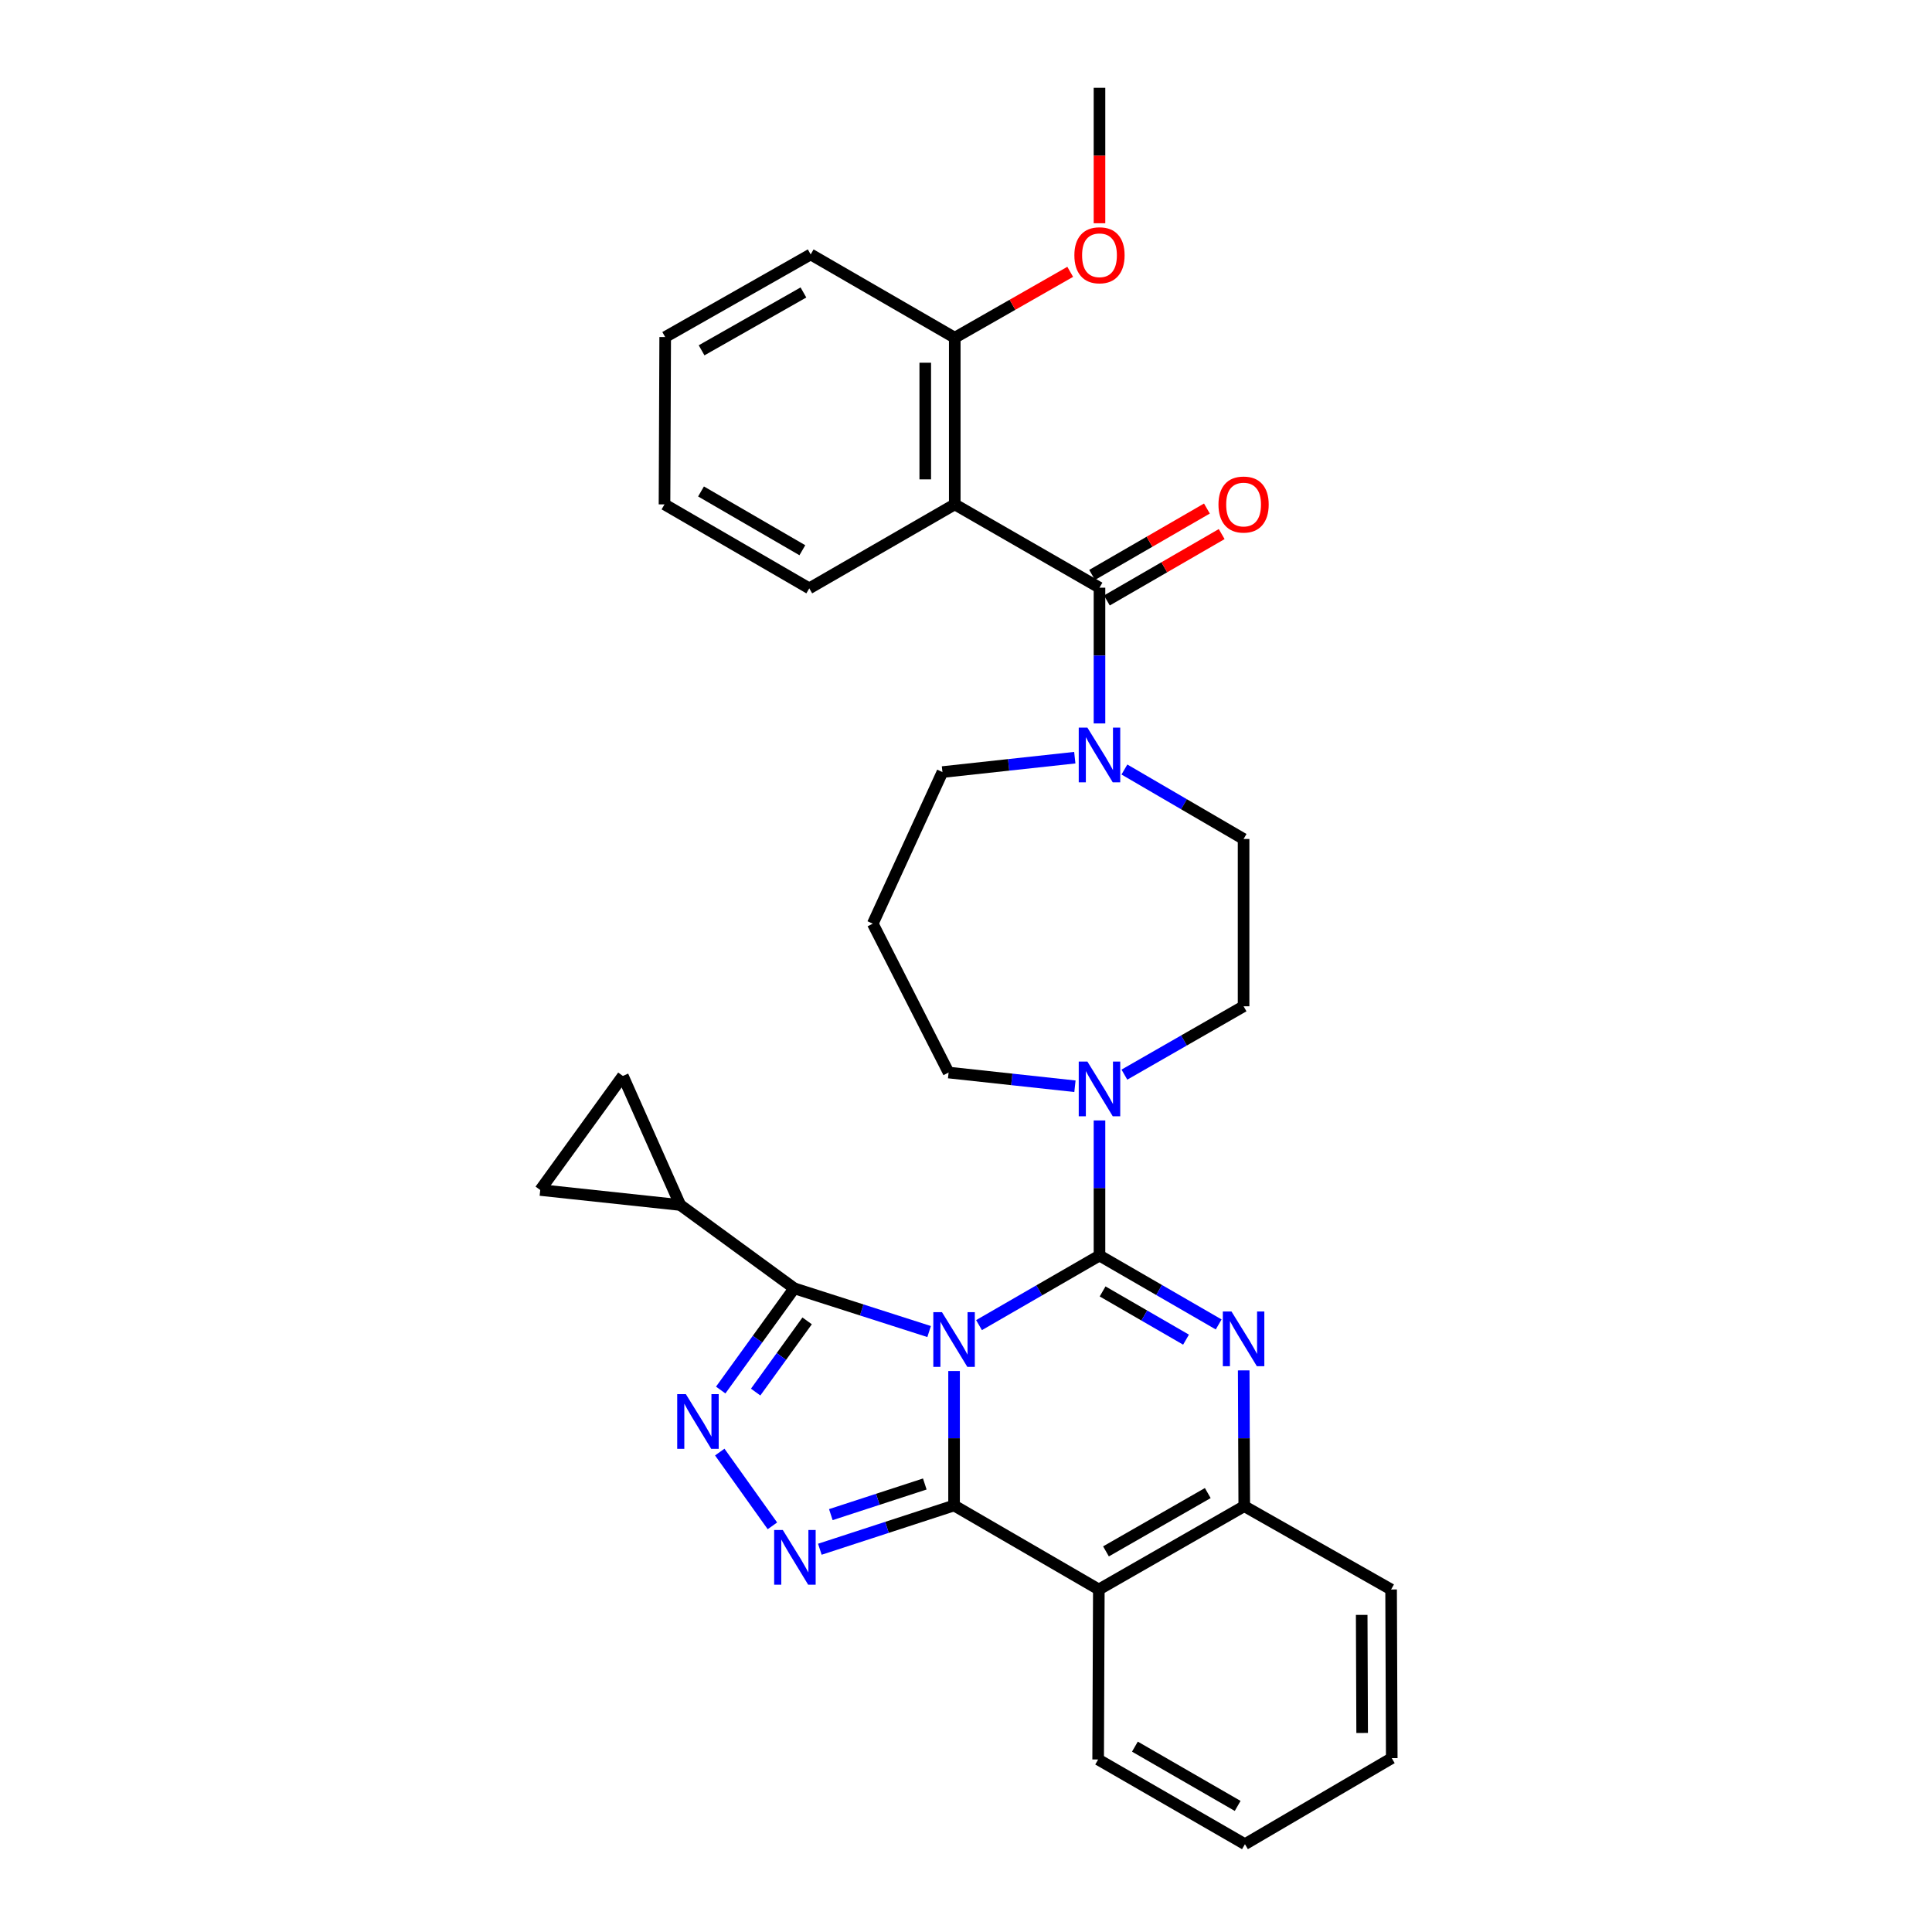 <?xml version='1.0' encoding='iso-8859-1'?>
<svg version='1.1' baseProfile='full'
              xmlns='http://www.w3.org/2000/svg'
                      xmlns:rdkit='http://www.rdkit.org/xml'
                      xmlns:xlink='http://www.w3.org/1999/xlink'
                  xml:space='preserve'
width='1000px' height='1000px' viewBox='0 0 1000 1000'>
<!-- END OF HEADER -->
<rect style='opacity:1.0;fill:#FFFFFF;stroke:none' width='1000' height='1000' x='0' y='0'> </rect>
<path class='bond-0' d='M 506.737,685.883 L 537.915,667.876' style='fill:none;fill-rule:evenodd;stroke:#0000FF;stroke-width:6px;stroke-linecap:butt;stroke-linejoin:miter;stroke-opacity:1' />
<path class='bond-0' d='M 537.915,667.876 L 569.093,649.869' style='fill:none;fill-rule:evenodd;stroke:#000000;stroke-width:6px;stroke-linecap:butt;stroke-linejoin:miter;stroke-opacity:1' />
<path class='bond-1' d='M 493.824,709.648 L 493.824,744.441' style='fill:none;fill-rule:evenodd;stroke:#0000FF;stroke-width:6px;stroke-linecap:butt;stroke-linejoin:miter;stroke-opacity:1' />
<path class='bond-1' d='M 493.824,744.441 L 493.824,779.233' style='fill:none;fill-rule:evenodd;stroke:#000000;stroke-width:6px;stroke-linecap:butt;stroke-linejoin:miter;stroke-opacity:1' />
<path class='bond-2' d='M 480.912,689.204 L 446.009,678.021' style='fill:none;fill-rule:evenodd;stroke:#0000FF;stroke-width:6px;stroke-linecap:butt;stroke-linejoin:miter;stroke-opacity:1' />
<path class='bond-2' d='M 446.009,678.021 L 411.105,666.837' style='fill:none;fill-rule:evenodd;stroke:#000000;stroke-width:6px;stroke-linecap:butt;stroke-linejoin:miter;stroke-opacity:1' />
<path class='bond-3' d='M 569.093,649.869 L 599.938,667.7' style='fill:none;fill-rule:evenodd;stroke:#000000;stroke-width:6px;stroke-linecap:butt;stroke-linejoin:miter;stroke-opacity:1' />
<path class='bond-3' d='M 599.938,667.7 L 630.782,685.531' style='fill:none;fill-rule:evenodd;stroke:#0000FF;stroke-width:6px;stroke-linecap:butt;stroke-linejoin:miter;stroke-opacity:1' />
<path class='bond-3' d='M 570.704,668.439 L 592.295,680.921' style='fill:none;fill-rule:evenodd;stroke:#000000;stroke-width:6px;stroke-linecap:butt;stroke-linejoin:miter;stroke-opacity:1' />
<path class='bond-3' d='M 592.295,680.921 L 613.886,693.403' style='fill:none;fill-rule:evenodd;stroke:#0000FF;stroke-width:6px;stroke-linecap:butt;stroke-linejoin:miter;stroke-opacity:1' />
<path class='bond-9' d='M 569.093,649.869 L 569.093,614.903' style='fill:none;fill-rule:evenodd;stroke:#000000;stroke-width:6px;stroke-linecap:butt;stroke-linejoin:miter;stroke-opacity:1' />
<path class='bond-9' d='M 569.093,614.903 L 569.093,579.937' style='fill:none;fill-rule:evenodd;stroke:#0000FF;stroke-width:6px;stroke-linecap:butt;stroke-linejoin:miter;stroke-opacity:1' />
<path class='bond-4' d='M 493.824,779.233 L 459.087,790.559' style='fill:none;fill-rule:evenodd;stroke:#000000;stroke-width:6px;stroke-linecap:butt;stroke-linejoin:miter;stroke-opacity:1' />
<path class='bond-4' d='M 459.087,790.559 L 424.351,801.885' style='fill:none;fill-rule:evenodd;stroke:#0000FF;stroke-width:6px;stroke-linecap:butt;stroke-linejoin:miter;stroke-opacity:1' />
<path class='bond-4' d='M 478.669,768.112 L 454.353,776.04' style='fill:none;fill-rule:evenodd;stroke:#000000;stroke-width:6px;stroke-linecap:butt;stroke-linejoin:miter;stroke-opacity:1' />
<path class='bond-4' d='M 454.353,776.04 L 430.038,783.968' style='fill:none;fill-rule:evenodd;stroke:#0000FF;stroke-width:6px;stroke-linecap:butt;stroke-linejoin:miter;stroke-opacity:1' />
<path class='bond-6' d='M 493.824,779.233 L 568.754,822.713' style='fill:none;fill-rule:evenodd;stroke:#000000;stroke-width:6px;stroke-linecap:butt;stroke-linejoin:miter;stroke-opacity:1' />
<path class='bond-5' d='M 411.105,666.837 L 392.072,693.16' style='fill:none;fill-rule:evenodd;stroke:#000000;stroke-width:6px;stroke-linecap:butt;stroke-linejoin:miter;stroke-opacity:1' />
<path class='bond-5' d='M 392.072,693.16 L 373.038,719.483' style='fill:none;fill-rule:evenodd;stroke:#0000FF;stroke-width:6px;stroke-linecap:butt;stroke-linejoin:miter;stroke-opacity:1' />
<path class='bond-5' d='M 417.77,683.682 L 404.447,702.108' style='fill:none;fill-rule:evenodd;stroke:#000000;stroke-width:6px;stroke-linecap:butt;stroke-linejoin:miter;stroke-opacity:1' />
<path class='bond-5' d='M 404.447,702.108 L 391.123,720.534' style='fill:none;fill-rule:evenodd;stroke:#0000FF;stroke-width:6px;stroke-linecap:butt;stroke-linejoin:miter;stroke-opacity:1' />
<path class='bond-12' d='M 411.105,666.837 L 352.091,623.705' style='fill:none;fill-rule:evenodd;stroke:#000000;stroke-width:6px;stroke-linecap:butt;stroke-linejoin:miter;stroke-opacity:1' />
<path class='bond-34' d='M 643.742,709.31 L 643.883,744.45' style='fill:none;fill-rule:evenodd;stroke:#0000FF;stroke-width:6px;stroke-linecap:butt;stroke-linejoin:miter;stroke-opacity:1' />
<path class='bond-34' d='M 643.883,744.45 L 644.024,779.589' style='fill:none;fill-rule:evenodd;stroke:#000000;stroke-width:6px;stroke-linecap:butt;stroke-linejoin:miter;stroke-opacity:1' />
<path class='bond-32' d='M 399.799,789.773 L 372.55,751.588' style='fill:none;fill-rule:evenodd;stroke:#0000FF;stroke-width:6px;stroke-linecap:butt;stroke-linejoin:miter;stroke-opacity:1' />
<path class='bond-10' d='M 568.754,822.713 L 644.024,779.589' style='fill:none;fill-rule:evenodd;stroke:#000000;stroke-width:6px;stroke-linecap:butt;stroke-linejoin:miter;stroke-opacity:1' />
<path class='bond-10' d='M 572.453,802.994 L 625.142,772.807' style='fill:none;fill-rule:evenodd;stroke:#000000;stroke-width:6px;stroke-linecap:butt;stroke-linejoin:miter;stroke-opacity:1' />
<path class='bond-22' d='M 568.754,822.713 L 568.398,910.709' style='fill:none;fill-rule:evenodd;stroke:#000000;stroke-width:6px;stroke-linecap:butt;stroke-linejoin:miter;stroke-opacity:1' />
<path class='bond-7' d='M 569.093,304.19 L 569.093,339.321' style='fill:none;fill-rule:evenodd;stroke:#000000;stroke-width:6px;stroke-linecap:butt;stroke-linejoin:miter;stroke-opacity:1' />
<path class='bond-7' d='M 569.093,339.321 L 569.093,374.453' style='fill:none;fill-rule:evenodd;stroke:#0000FF;stroke-width:6px;stroke-linecap:butt;stroke-linejoin:miter;stroke-opacity:1' />
<path class='bond-8' d='M 569.093,304.19 L 494.18,261.066' style='fill:none;fill-rule:evenodd;stroke:#000000;stroke-width:6px;stroke-linecap:butt;stroke-linejoin:miter;stroke-opacity:1' />
<path class='bond-16' d='M 572.915,310.8 L 602.63,293.619' style='fill:none;fill-rule:evenodd;stroke:#000000;stroke-width:6px;stroke-linecap:butt;stroke-linejoin:miter;stroke-opacity:1' />
<path class='bond-16' d='M 602.63,293.619 L 632.344,276.438' style='fill:none;fill-rule:evenodd;stroke:#FF0000;stroke-width:6px;stroke-linecap:butt;stroke-linejoin:miter;stroke-opacity:1' />
<path class='bond-16' d='M 565.271,297.58 L 594.986,280.399' style='fill:none;fill-rule:evenodd;stroke:#000000;stroke-width:6px;stroke-linecap:butt;stroke-linejoin:miter;stroke-opacity:1' />
<path class='bond-16' d='M 594.986,280.399 L 624.7,263.218' style='fill:none;fill-rule:evenodd;stroke:#FF0000;stroke-width:6px;stroke-linecap:butt;stroke-linejoin:miter;stroke-opacity:1' />
<path class='bond-15' d='M 494.18,261.066 L 494.18,174.81' style='fill:none;fill-rule:evenodd;stroke:#000000;stroke-width:6px;stroke-linecap:butt;stroke-linejoin:miter;stroke-opacity:1' />
<path class='bond-15' d='M 478.909,248.128 L 478.909,187.748' style='fill:none;fill-rule:evenodd;stroke:#000000;stroke-width:6px;stroke-linecap:butt;stroke-linejoin:miter;stroke-opacity:1' />
<path class='bond-23' d='M 494.18,261.066 L 418.876,304.529' style='fill:none;fill-rule:evenodd;stroke:#000000;stroke-width:6px;stroke-linecap:butt;stroke-linejoin:miter;stroke-opacity:1' />
<path class='bond-17' d='M 581.983,556.23 L 612.829,538.542' style='fill:none;fill-rule:evenodd;stroke:#0000FF;stroke-width:6px;stroke-linecap:butt;stroke-linejoin:miter;stroke-opacity:1' />
<path class='bond-17' d='M 612.829,538.542 L 643.676,520.854' style='fill:none;fill-rule:evenodd;stroke:#000000;stroke-width:6px;stroke-linecap:butt;stroke-linejoin:miter;stroke-opacity:1' />
<path class='bond-20' d='M 556.389,562.243 L 523.69,558.694' style='fill:none;fill-rule:evenodd;stroke:#0000FF;stroke-width:6px;stroke-linecap:butt;stroke-linejoin:miter;stroke-opacity:1' />
<path class='bond-20' d='M 523.69,558.694 L 490.99,555.146' style='fill:none;fill-rule:evenodd;stroke:#000000;stroke-width:6px;stroke-linecap:butt;stroke-linejoin:miter;stroke-opacity:1' />
<path class='bond-25' d='M 644.024,779.589 L 720.032,822.713' style='fill:none;fill-rule:evenodd;stroke:#000000;stroke-width:6px;stroke-linecap:butt;stroke-linejoin:miter;stroke-opacity:1' />
<path class='bond-11' d='M 581.992,398.297 L 612.834,416.277' style='fill:none;fill-rule:evenodd;stroke:#0000FF;stroke-width:6px;stroke-linecap:butt;stroke-linejoin:miter;stroke-opacity:1' />
<path class='bond-11' d='M 612.834,416.277 L 643.676,434.258' style='fill:none;fill-rule:evenodd;stroke:#000000;stroke-width:6px;stroke-linecap:butt;stroke-linejoin:miter;stroke-opacity:1' />
<path class='bond-36' d='M 556.309,392.168 L 522.059,395.893' style='fill:none;fill-rule:evenodd;stroke:#0000FF;stroke-width:6px;stroke-linecap:butt;stroke-linejoin:miter;stroke-opacity:1' />
<path class='bond-36' d='M 522.059,395.893 L 487.809,399.618' style='fill:none;fill-rule:evenodd;stroke:#000000;stroke-width:6px;stroke-linecap:butt;stroke-linejoin:miter;stroke-opacity:1' />
<path class='bond-13' d='M 352.091,623.705 L 322.397,556.902' style='fill:none;fill-rule:evenodd;stroke:#000000;stroke-width:6px;stroke-linecap:butt;stroke-linejoin:miter;stroke-opacity:1' />
<path class='bond-14' d='M 352.091,623.705 L 279.629,615.942' style='fill:none;fill-rule:evenodd;stroke:#000000;stroke-width:6px;stroke-linecap:butt;stroke-linejoin:miter;stroke-opacity:1' />
<path class='bond-33' d='M 322.397,556.902 L 279.629,615.942' style='fill:none;fill-rule:evenodd;stroke:#000000;stroke-width:6px;stroke-linecap:butt;stroke-linejoin:miter;stroke-opacity:1' />
<path class='bond-24' d='M 494.18,174.81 L 524.058,157.752' style='fill:none;fill-rule:evenodd;stroke:#000000;stroke-width:6px;stroke-linecap:butt;stroke-linejoin:miter;stroke-opacity:1' />
<path class='bond-24' d='M 524.058,157.752 L 553.937,140.695' style='fill:none;fill-rule:evenodd;stroke:#FF0000;stroke-width:6px;stroke-linecap:butt;stroke-linejoin:miter;stroke-opacity:1' />
<path class='bond-26' d='M 494.18,174.81 L 419.606,131.686' style='fill:none;fill-rule:evenodd;stroke:#000000;stroke-width:6px;stroke-linecap:butt;stroke-linejoin:miter;stroke-opacity:1' />
<path class='bond-18' d='M 643.676,520.854 L 643.676,434.258' style='fill:none;fill-rule:evenodd;stroke:#000000;stroke-width:6px;stroke-linecap:butt;stroke-linejoin:miter;stroke-opacity:1' />
<path class='bond-19' d='M 451.743,478.086 L 490.99,555.146' style='fill:none;fill-rule:evenodd;stroke:#000000;stroke-width:6px;stroke-linecap:butt;stroke-linejoin:miter;stroke-opacity:1' />
<path class='bond-21' d='M 451.743,478.086 L 487.809,399.618' style='fill:none;fill-rule:evenodd;stroke:#000000;stroke-width:6px;stroke-linecap:butt;stroke-linejoin:miter;stroke-opacity:1' />
<path class='bond-28' d='M 568.398,910.709 L 644.38,954.545' style='fill:none;fill-rule:evenodd;stroke:#000000;stroke-width:6px;stroke-linecap:butt;stroke-linejoin:miter;stroke-opacity:1' />
<path class='bond-28' d='M 587.427,904.057 L 640.614,934.742' style='fill:none;fill-rule:evenodd;stroke:#000000;stroke-width:6px;stroke-linecap:butt;stroke-linejoin:miter;stroke-opacity:1' />
<path class='bond-29' d='M 418.876,304.529 L 343.946,261.066' style='fill:none;fill-rule:evenodd;stroke:#000000;stroke-width:6px;stroke-linecap:butt;stroke-linejoin:miter;stroke-opacity:1' />
<path class='bond-29' d='M 415.299,284.8 L 362.848,254.376' style='fill:none;fill-rule:evenodd;stroke:#000000;stroke-width:6px;stroke-linecap:butt;stroke-linejoin:miter;stroke-opacity:1' />
<path class='bond-27' d='M 569.093,115.557 L 569.093,80.506' style='fill:none;fill-rule:evenodd;stroke:#FF0000;stroke-width:6px;stroke-linecap:butt;stroke-linejoin:miter;stroke-opacity:1' />
<path class='bond-27' d='M 569.093,80.506 L 569.093,45.455' style='fill:none;fill-rule:evenodd;stroke:#000000;stroke-width:6px;stroke-linecap:butt;stroke-linejoin:miter;stroke-opacity:1' />
<path class='bond-30' d='M 720.032,822.713 L 720.371,910.013' style='fill:none;fill-rule:evenodd;stroke:#000000;stroke-width:6px;stroke-linecap:butt;stroke-linejoin:miter;stroke-opacity:1' />
<path class='bond-30' d='M 704.812,835.867 L 705.049,896.977' style='fill:none;fill-rule:evenodd;stroke:#000000;stroke-width:6px;stroke-linecap:butt;stroke-linejoin:miter;stroke-opacity:1' />
<path class='bond-31' d='M 419.606,131.686 L 344.302,174.462' style='fill:none;fill-rule:evenodd;stroke:#000000;stroke-width:6px;stroke-linecap:butt;stroke-linejoin:miter;stroke-opacity:1' />
<path class='bond-31' d='M 415.853,151.38 L 363.141,181.324' style='fill:none;fill-rule:evenodd;stroke:#000000;stroke-width:6px;stroke-linecap:butt;stroke-linejoin:miter;stroke-opacity:1' />
<path class='bond-35' d='M 644.38,954.545 L 720.371,910.013' style='fill:none;fill-rule:evenodd;stroke:#000000;stroke-width:6px;stroke-linecap:butt;stroke-linejoin:miter;stroke-opacity:1' />
<path class='bond-37' d='M 343.946,261.066 L 344.302,174.462' style='fill:none;fill-rule:evenodd;stroke:#000000;stroke-width:6px;stroke-linecap:butt;stroke-linejoin:miter;stroke-opacity:1' />
<path  class='atom-0' d='M 487.564 679.181
L 496.844 694.181
Q 497.764 695.661, 499.244 698.341
Q 500.724 701.021, 500.804 701.181
L 500.804 679.181
L 504.564 679.181
L 504.564 707.501
L 500.684 707.501
L 490.724 691.101
Q 489.564 689.181, 488.324 686.981
Q 487.124 684.781, 486.764 684.101
L 486.764 707.501
L 483.084 707.501
L 483.084 679.181
L 487.564 679.181
' fill='#0000FF'/>
<path  class='atom-4' d='M 637.416 678.825
L 646.696 693.825
Q 647.616 695.305, 649.096 697.985
Q 650.576 700.665, 650.656 700.825
L 650.656 678.825
L 654.416 678.825
L 654.416 707.145
L 650.536 707.145
L 640.576 690.745
Q 639.416 688.825, 638.176 686.625
Q 636.976 684.425, 636.616 683.745
L 636.616 707.145
L 632.936 707.145
L 632.936 678.825
L 637.416 678.825
' fill='#0000FF'/>
<path  class='atom-5' d='M 405.184 791.933
L 414.464 806.933
Q 415.384 808.413, 416.864 811.093
Q 418.344 813.773, 418.424 813.933
L 418.424 791.933
L 422.184 791.933
L 422.184 820.253
L 418.304 820.253
L 408.344 803.853
Q 407.184 801.933, 405.944 799.733
Q 404.744 797.533, 404.384 796.853
L 404.384 820.253
L 400.704 820.253
L 400.704 791.933
L 405.184 791.933
' fill='#0000FF'/>
<path  class='atom-6' d='M 355.002 721.609
L 364.282 736.609
Q 365.202 738.089, 366.682 740.769
Q 368.162 743.449, 368.242 743.609
L 368.242 721.609
L 372.002 721.609
L 372.002 749.929
L 368.122 749.929
L 358.162 733.529
Q 357.002 731.609, 355.762 729.409
Q 354.562 727.209, 354.202 726.529
L 354.202 749.929
L 350.522 749.929
L 350.522 721.609
L 355.002 721.609
' fill='#0000FF'/>
<path  class='atom-10' d='M 562.833 549.461
L 572.113 564.461
Q 573.033 565.941, 574.513 568.621
Q 575.993 571.301, 576.073 571.461
L 576.073 549.461
L 579.833 549.461
L 579.833 577.781
L 575.953 577.781
L 565.993 561.381
Q 564.833 559.461, 563.593 557.261
Q 562.393 555.061, 562.033 554.381
L 562.033 577.781
L 558.353 577.781
L 558.353 549.461
L 562.833 549.461
' fill='#0000FF'/>
<path  class='atom-12' d='M 562.833 376.617
L 572.113 391.617
Q 573.033 393.097, 574.513 395.777
Q 575.993 398.457, 576.073 398.617
L 576.073 376.617
L 579.833 376.617
L 579.833 404.937
L 575.953 404.937
L 565.993 388.537
Q 564.833 386.617, 563.593 384.417
Q 562.393 382.217, 562.033 381.537
L 562.033 404.937
L 558.353 404.937
L 558.353 376.617
L 562.833 376.617
' fill='#0000FF'/>
<path  class='atom-17' d='M 630.676 261.146
Q 630.676 254.346, 634.036 250.546
Q 637.396 246.746, 643.676 246.746
Q 649.956 246.746, 653.316 250.546
Q 656.676 254.346, 656.676 261.146
Q 656.676 268.026, 653.276 271.946
Q 649.876 275.826, 643.676 275.826
Q 637.436 275.826, 634.036 271.946
Q 630.676 268.066, 630.676 261.146
M 643.676 272.626
Q 647.996 272.626, 650.316 269.746
Q 652.676 266.826, 652.676 261.146
Q 652.676 255.586, 650.316 252.786
Q 647.996 249.946, 643.676 249.946
Q 639.356 249.946, 636.996 252.746
Q 634.676 255.546, 634.676 261.146
Q 634.676 266.866, 636.996 269.746
Q 639.356 272.626, 643.676 272.626
' fill='#FF0000'/>
<path  class='atom-25' d='M 556.093 132.122
Q 556.093 125.322, 559.453 121.522
Q 562.813 117.722, 569.093 117.722
Q 575.373 117.722, 578.733 121.522
Q 582.093 125.322, 582.093 132.122
Q 582.093 139.002, 578.693 142.922
Q 575.293 146.802, 569.093 146.802
Q 562.853 146.802, 559.453 142.922
Q 556.093 139.042, 556.093 132.122
M 569.093 143.602
Q 573.413 143.602, 575.733 140.722
Q 578.093 137.802, 578.093 132.122
Q 578.093 126.562, 575.733 123.762
Q 573.413 120.922, 569.093 120.922
Q 564.773 120.922, 562.413 123.722
Q 560.093 126.522, 560.093 132.122
Q 560.093 137.842, 562.413 140.722
Q 564.773 143.602, 569.093 143.602
' fill='#FF0000'/>
</svg>
